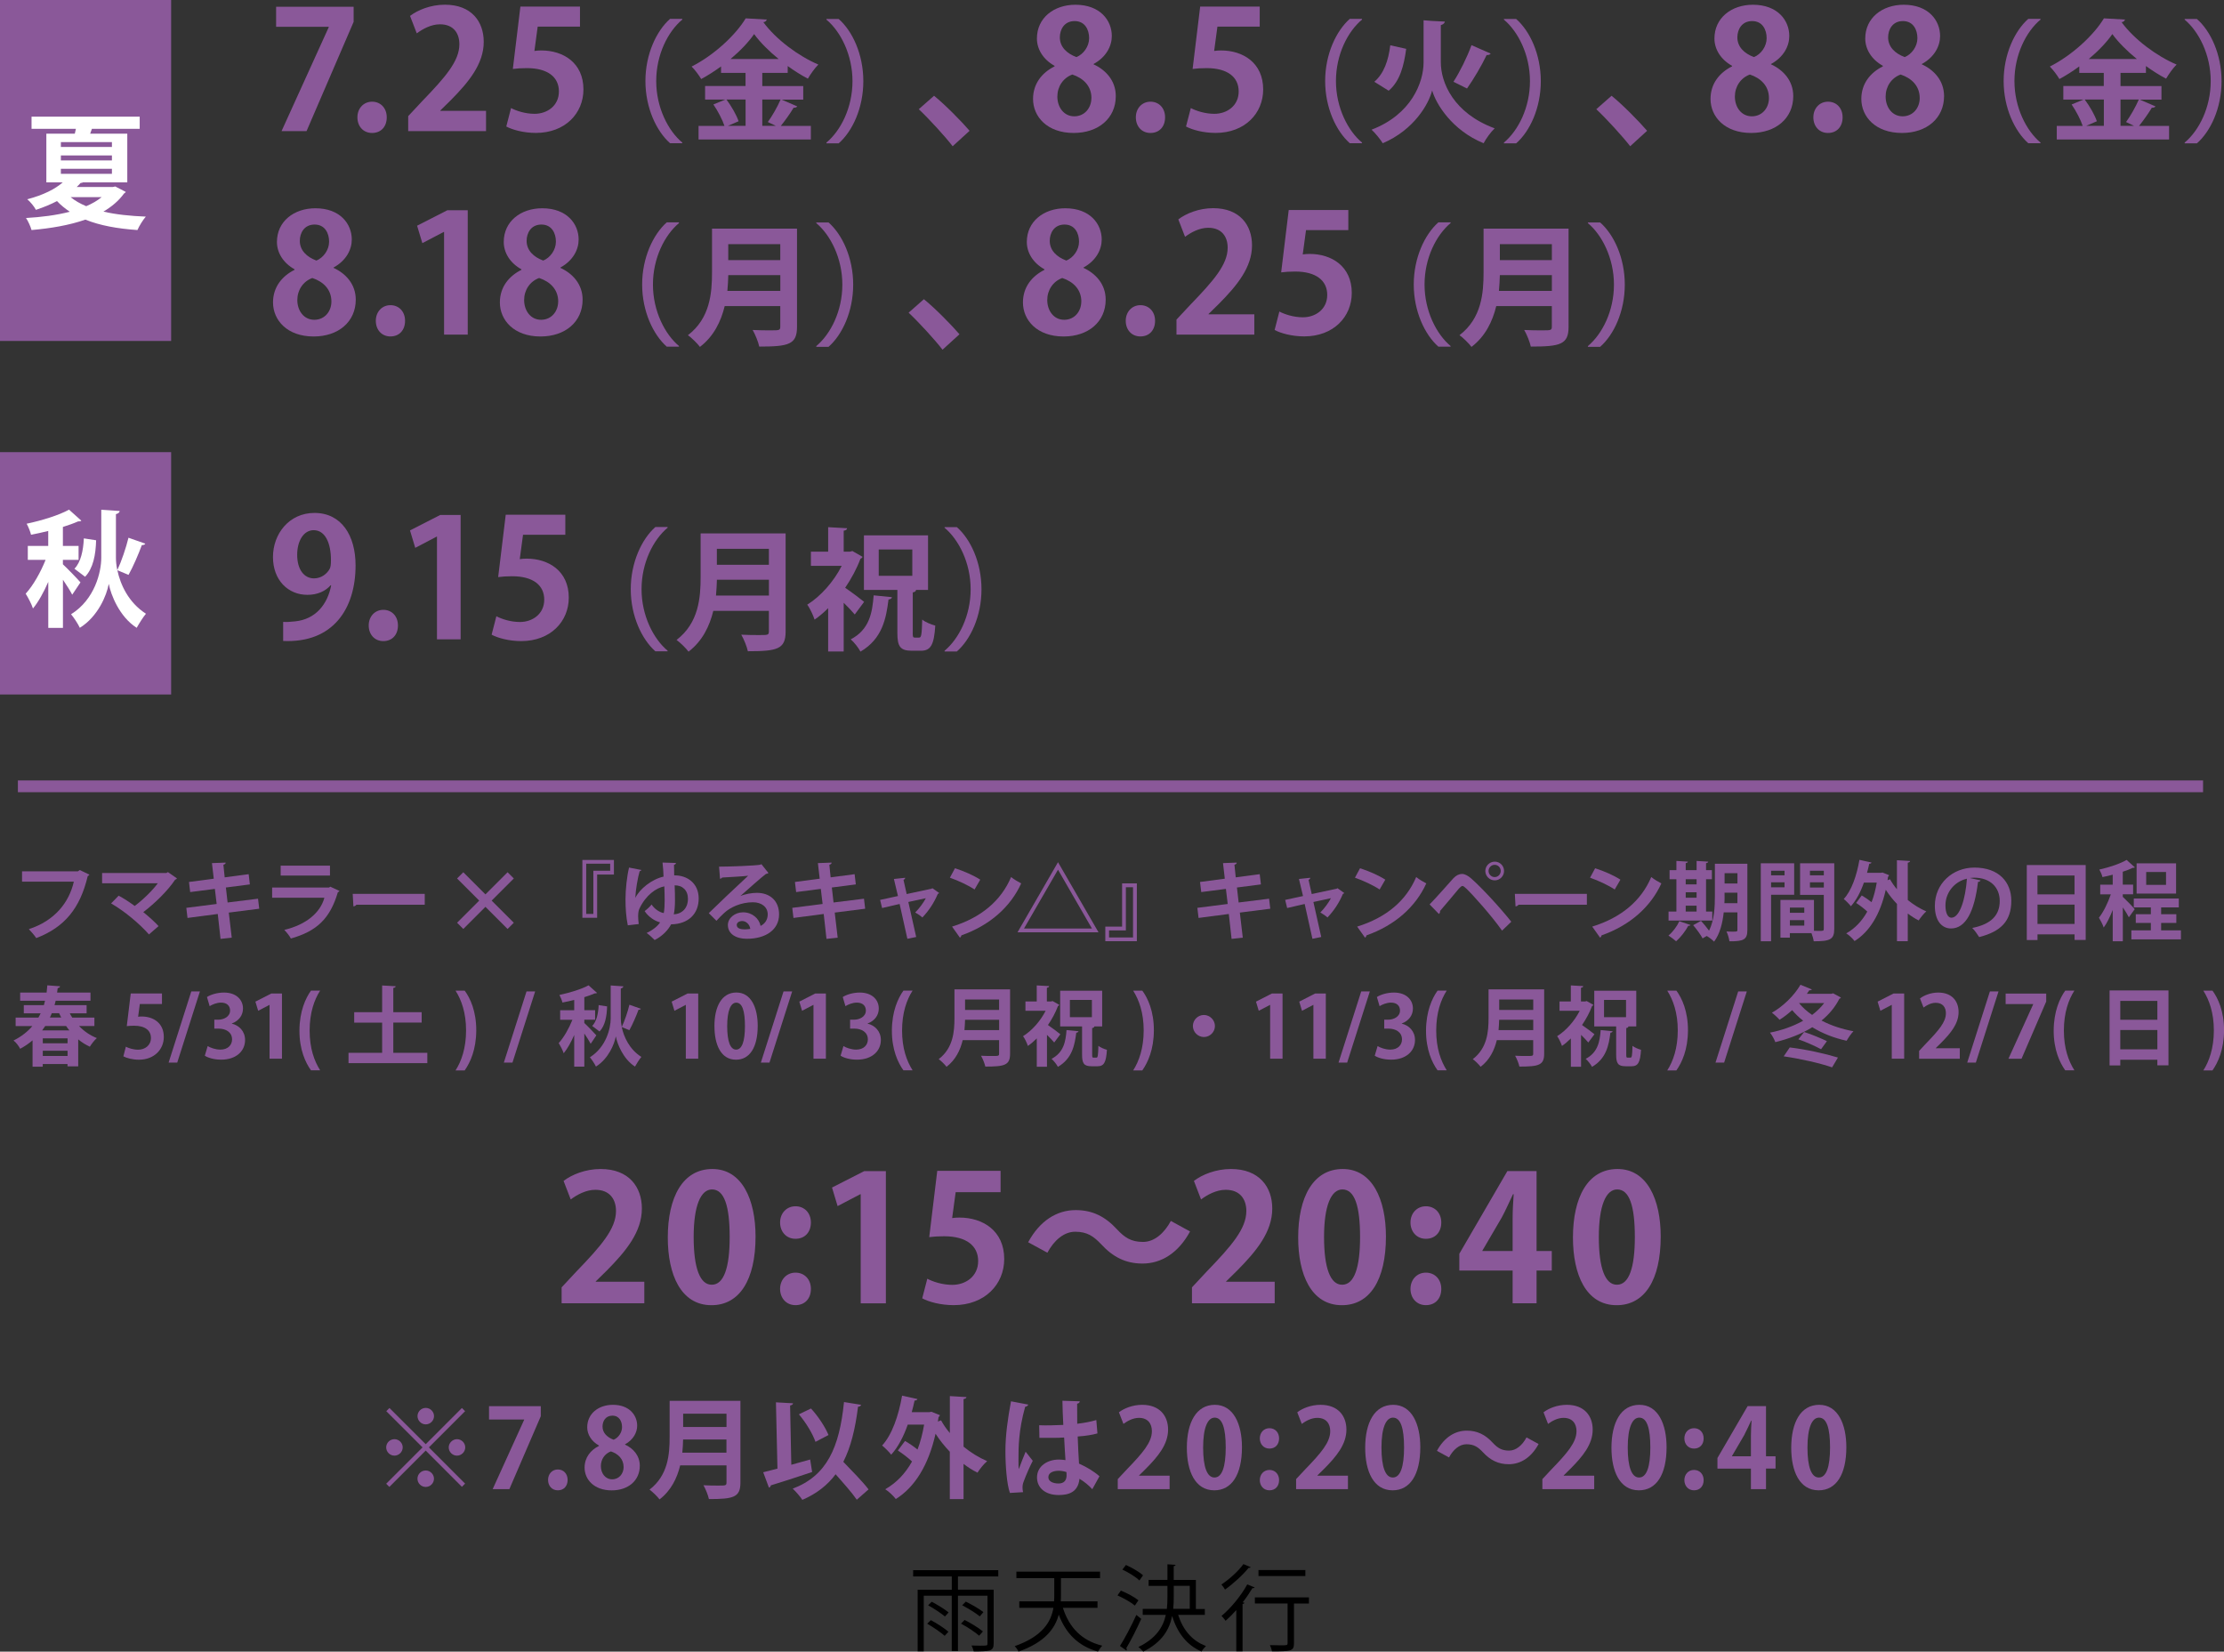 <?xml version="1.0" encoding="UTF-8"?>
<svg id="_レイヤー_2" data-name="レイヤー 2" xmlns="http://www.w3.org/2000/svg" viewBox="0 0 482.24 358.13">
  <rect x="0" y="0" width="482.24" height="358.13" fill="#333333" stroke="none"/>
  <defs>
    <style>
      .cls-1 {
        fill: none;
        stroke: #8a5899;
        stroke-miterlimit: 10;
        stroke-width: 2.55px;
      }

      .cls-2 {
        fill: #8a5899;
      }

      .cls-3 {
        fill: #fff;
      }
    </style>
  </defs>
  <g id="_テキスト" data-name="テキスト">
    <rect class="cls-2" width="37.11" height="73.93"/>
    <rect class="cls-2" y="98.04" width="37.11" height="52.55"/>
    <g>
      <path d="M216.46,341.82h-8.74v2.87h7.74v11.68c0,.85-.2,1.26-.84,1.49-.63.2-1.81.22-3.48.22-.08-.39-.29-.92-.49-1.28.69.02,1.35.04,1.88.04,1.53,0,1.59,0,1.59-.49v-10.35h-6.4v12.02h-1.35v-12.02h-6.07v12.07h-1.32v-13.37h7.4v-2.87h-8.38v-1.37h18.46v1.37ZM204.84,354.7c-.83-.75-2.49-1.87-3.79-2.63l.79-.77c1.3.69,2.98,1.77,3.81,2.51l-.81.9ZM204.9,350.51c-.81-.69-2.38-1.73-3.65-2.43l.77-.77c1.26.65,2.87,1.65,3.67,2.32l-.79.88ZM209.16,351.26c1.37.69,3.1,1.75,3.97,2.49l-.82.92c-.86-.76-2.55-1.88-3.93-2.61l.77-.79ZM209.41,347.28c1.3.63,2.98,1.61,3.83,2.28l-.79.92c-.84-.71-2.49-1.71-3.81-2.4l.77-.79Z"/>
      <path d="M237.97,348.63h-7.5c1.35,4.22,4.04,7.11,8.54,8.21-.31.31-.71.9-.94,1.28-4.3-1.22-6.95-3.93-8.5-8.01-.82,3.06-3.04,6.01-8.72,8.01-.14-.35-.55-.92-.83-1.18,6.03-2.12,7.87-5.24,8.4-8.31h-7.4v-1.41h7.54c.04-.43.04-.86.04-1.26v-3.77h-8.21v-1.41h18.14v1.41h-8.48v3.77c0,.41,0,.83-.04,1.26h7.97v1.41Z"/>
      <path d="M243.04,344.9c1.32.51,2.98,1.41,3.81,2.1l-.77,1.14c-.82-.69-2.45-1.63-3.77-2.2l.73-1.04ZM242.85,356.9c1.02-1.61,2.49-4.38,3.55-6.73l1.06.86c-.98,2.18-2.28,4.75-3.24,6.34.08.1.1.2.1.29s-.02.16-.06.24l-1.41-1ZM244.14,339.34c1.3.57,2.91,1.51,3.71,2.24l-.79,1.12c-.77-.76-2.36-1.75-3.69-2.36l.77-1ZM261.26,350.16h-5.79c1.02,3.24,3.04,5.65,6.03,6.75-.33.31-.75.81-.96,1.2-3.18-1.36-5.26-4.06-6.38-7.72-.59,2.96-2.18,5.69-6.26,7.74-.22-.28-.71-.77-1.06-1,3.85-1.88,5.36-4.32,5.95-6.97h-5.01v-1.3h5.24c.1-.88.12-1.77.12-2.67v-2.32h-4.08v-1.3h4.08v-3.38l1.77.12c-.02.14-.14.24-.41.29v2.98h4.81v6.3h1.94v1.3ZM254.51,343.86v2.34c0,.9-.02,1.77-.12,2.65h3.59v-4.99h-3.47Z"/>
      <path d="M271.19,339.82c-.04.1-.2.18-.45.14-1.18,1.49-3.3,3.42-5.11,4.71-.16-.31-.55-.83-.79-1.1,1.71-1.12,3.73-2.94,4.77-4.42l1.59.67ZM268.07,358.09v-8.97c-.77.86-1.55,1.65-2.32,2.32-.18-.26-.61-.81-.88-1.06,1.94-1.61,4.18-4.28,5.58-6.83l1.59.65c-.06.12-.22.2-.47.16-.61,1.02-1.32,2.06-2.1,3.06l.37.12c-.04.12-.16.22-.41.26v10.27h-1.37ZM283.82,346.37v1.33h-3.24v8.62c0,1.71-.65,1.75-4.77,1.75-.06-.39-.24-.94-.45-1.35.9.02,1.73.04,2.36.04,1.32,0,1.47,0,1.47-.47v-8.6h-7.09v-1.33h11.72ZM283.05,340.44v1.3h-10.17v-1.3h10.17Z"/>
    </g>
    <g>
      <path class="cls-2" d="M139.71,282.59h-17.93v-3.45l3.18-3.41c5.42-5.61,8.61-9.29,8.61-13.15,0-2.5-1.33-4.59-4.47-4.59-2.08,0-4.02,1.1-5.35,2.09l-1.55-4.02c1.78-1.36,4.74-2.58,8.04-2.58,6.14,0,8.94,3.91,8.94,8.57,0,5.08-3.45,9.25-7.62,13.46l-2.39,2.35v.07h10.54v4.66Z"/>
      <path class="cls-2" d="M144.8,268.34c0-8.72,3.22-14.86,9.67-14.86s9.36,6.67,9.36,14.63c0,9.48-3.52,14.9-9.55,14.9-6.67,0-9.48-6.67-9.48-14.67ZM154.35,278.57c2.58,0,3.87-3.64,3.87-10.35s-1.17-10.31-3.83-10.31c-2.43,0-3.98,3.49-3.98,10.31s1.4,10.35,3.9,10.35h.04Z"/>
      <path class="cls-2" d="M169.15,265.08c0-2.01,1.4-3.52,3.34-3.52s3.34,1.44,3.34,3.52-1.29,3.53-3.34,3.53-3.34-1.59-3.34-3.53ZM169.15,279.48c0-2.01,1.4-3.53,3.34-3.53s3.34,1.44,3.34,3.53-1.29,3.52-3.34,3.52-3.34-1.59-3.34-3.52Z"/>
      <path class="cls-2" d="M186.63,282.59v-23.65h-.08l-4.93,2.58-1.21-4.02,6.98-3.56h4.7v28.66h-5.46Z"/>
      <path class="cls-2" d="M216.96,253.89v4.62h-9.74l-.76,5.61c.53-.08.99-.11,1.59-.11,5,0,9.7,2.81,9.7,8.98,0,5.5-4.21,10.01-10.96,10.01-2.84,0-5.42-.72-6.82-1.48l1.1-4.25c1.14.61,3.22,1.33,5.42,1.33,2.92,0,5.61-1.86,5.61-5.16s-2.54-5.38-7.39-5.38c-1.29,0-2.28.07-3.22.19l1.74-14.37h13.72Z"/>
      <path class="cls-2" d="M258.05,267.01c-2.54,4.7-6.26,6.97-10.31,6.97-3.6,0-6.37-1.37-8.95-4.17-1.63-1.71-3-2.73-5.65-2.73-2.43,0-4.59,1.86-6.03,4.55l-4.17-2.27c2.54-4.7,6.25-6.97,10.31-6.97,3.6,0,6.37,1.36,8.95,4.17,1.63,1.74,3.03,2.73,5.65,2.73,2.43,0,4.59-1.86,6.03-4.55l4.17,2.28Z"/>
      <path class="cls-2" d="M276.39,282.59h-17.93v-3.45l3.18-3.41c5.42-5.61,8.61-9.29,8.61-13.15,0-2.5-1.33-4.59-4.47-4.59-2.08,0-4.02,1.1-5.35,2.09l-1.55-4.02c1.78-1.36,4.74-2.58,8.04-2.58,6.14,0,8.95,3.91,8.95,8.57,0,5.08-3.45,9.25-7.62,13.46l-2.39,2.35v.07h10.54v4.66Z"/>
      <path class="cls-2" d="M281.49,268.34c0-8.72,3.22-14.86,9.67-14.86s9.36,6.67,9.36,14.63c0,9.48-3.52,14.9-9.55,14.9-6.67,0-9.48-6.67-9.48-14.67ZM291.04,278.57c2.58,0,3.87-3.64,3.87-10.35s-1.17-10.31-3.83-10.31c-2.43,0-3.98,3.49-3.98,10.31s1.4,10.35,3.9,10.35h.04Z"/>
      <path class="cls-2" d="M305.84,265.08c0-2.01,1.4-3.52,3.34-3.52s3.34,1.44,3.34,3.52-1.29,3.53-3.34,3.53-3.34-1.59-3.34-3.53ZM305.84,279.48c0-2.01,1.4-3.53,3.34-3.53s3.34,1.44,3.34,3.53-1.29,3.52-3.34,3.52-3.34-1.59-3.34-3.52Z"/>
      <path class="cls-2" d="M333.18,282.59h-5.19v-7.09h-11.56v-3.64l10.42-17.93h6.33v17.33h3.3v4.24h-3.3v7.09ZM321.43,271.26h6.56v-7.13c0-1.67.11-3.49.23-5.19h-.15c-.87,1.82-1.55,3.41-2.43,5.04l-4.21,7.2v.08Z"/>
      <path class="cls-2" d="M341.07,268.34c0-8.72,3.22-14.86,9.67-14.86s9.36,6.67,9.36,14.63c0,9.48-3.52,14.9-9.55,14.9-6.67,0-9.48-6.67-9.48-14.67ZM350.62,278.57c2.58,0,3.87-3.64,3.87-10.35s-1.17-10.31-3.83-10.31c-2.43,0-3.98,3.49-3.98,10.31s1.4,10.35,3.9,10.35h.04Z"/>
    </g>
    <path class="cls-3" d="M25.01,40.44l2.26,1.17c-.08.16-.22.25-.38.35-1.14,1.58-2.67,2.86-4.46,3.92,2.67.63,5.77.95,9.19,1.09-.63.71-1.44,2.04-1.82,2.91-4.35-.3-8.13-.98-11.29-2.26-3.48,1.22-7.54,1.9-11.67,2.26-.22-.79-.74-1.93-1.2-2.61,3.29-.19,6.61-.6,9.49-1.36-1.01-.68-1.96-1.44-2.77-2.31-1.3.68-2.83,1.33-4.57,1.9-.38-.74-1.28-1.82-1.88-2.29,3.51-.92,6.07-2.23,7.7-3.67h-3.56v-10.55h6.17l.24-1.06H6.84v-2.64h23.45v2.64h-10.36c-.11.35-.25.71-.38,1.06h8.05v10.55h-9.6c-.14.08-.3.13-.52.13-.27.3-.54.6-.84.87h7.86l.52-.11ZM13.2,30.81v1.06h11.07v-1.06h-11.07ZM13.2,33.7v1.09h11.07v-1.09h-11.07ZM13.2,36.6v1.09h11.07v-1.09h-11.07ZM15.32,42.75c.92.76,2.07,1.41,3.37,1.96,1.28-.54,2.42-1.2,3.35-1.96h-6.72Z"/>
    <g>
      <path class="cls-2" d="M71.72,126.88c-1.14,1.28-2.82,2.1-5.07,2.1-4.18,0-7.46-3.18-7.46-8.2s3.5-9.56,8.99-9.56c5.89,0,8.92,4.92,8.92,11.38,0,9.35-4.85,16.88-15.7,16.38v-4.14c.82.07,1.35,0,2.6-.11,4.46-.46,7.03-3.71,7.81-7.81l-.11-.04ZM64.44,120.31c0,3.18,1.5,5.1,3.64,5.1,1.61,0,2.82-1,3.39-2.03.22-.39.29-.93.29-1.96,0-3.6-1.21-6.46-3.75-6.46-2.14,0-3.57,2.28-3.57,5.35Z"/>
      <path class="cls-2" d="M79.95,135.62c0-1.96,1.35-3.39,3.17-3.39s3.17,1.36,3.17,3.39-1.25,3.39-3.17,3.39-3.17-1.46-3.17-3.39Z"/>
      <path class="cls-2" d="M94.75,138.62v-22.26h-.07l-4.64,2.43-1.14-3.78,6.56-3.35h4.42v26.97h-5.14Z"/>
      <path class="cls-2" d="M122.58,111.61v4.35h-9.17l-.71,5.28c.5-.07.93-.11,1.5-.11,4.71,0,9.13,2.64,9.13,8.46,0,5.17-3.96,9.42-10.31,9.42-2.68,0-5.1-.68-6.42-1.39l1.03-4c1.07.57,3.03,1.25,5.1,1.25,2.75,0,5.28-1.75,5.28-4.85s-2.39-5.07-6.96-5.07c-1.21,0-2.14.07-3.03.18l1.64-13.52h12.92Z"/>
      <path class="cls-2" d="M144.76,114.43c-3.11,2.6-5.65,7.59-5.65,13.33s2.6,10.79,5.65,13.33v.14h-2.65c-2.94-2.6-5.34-7.65-5.34-13.48s2.4-10.88,5.34-13.48h2.65v.14Z"/>
      <path class="cls-2" d="M170.35,115.66v21.27c0,3.83-1.8,4.28-8.19,4.28-.2-1-.89-2.68-1.43-3.59,1.34.08,2.85.08,3.91.08,1.89,0,2.08,0,2.08-.83v-4.42h-12.05c-.8,3.31-2.37,6.56-5.37,8.85-.51-.71-1.86-2.02-2.6-2.54,4.82-3.68,5.22-9.19,5.22-13.62v-9.48h18.41ZM155.45,125.71c-.03,1.09-.09,2.23-.2,3.43h11.48v-3.43h-11.28ZM166.72,119h-11.28v3.46h11.28v-3.46Z"/>
      <path class="cls-2" d="M187.03,120.74c-.06.2-.26.34-.46.43-.8,2.14-1.97,4.31-3.31,6.28,1.31.88,3.51,2.54,4.11,3.05l-2.03,2.74c-.57-.69-1.48-1.63-2.4-2.54v10.56h-3.37v-9.39c-.94.94-1.94,1.8-2.94,2.48-.29-.91-1.08-2.6-1.6-3.23,2.94-1.83,5.74-5,7.48-8.42h-6.68v-3.08h3.74v-5.31l4.11.23c-.03.29-.23.45-.74.54v4.54h1.37l.51-.14,2.2,1.25ZM193.4,129.51c-.06.26-.31.43-.74.48-.51,4.11-1.34,8.54-6.08,11.3-.43-.83-1.37-2.02-2.11-2.66,4.05-2.11,4.68-5.77,4.97-9.54l3.97.4ZM197.91,137.19c0,.94.06,1.06.46,1.06h.94c.46,0,.57-.6.66-3.91.66.57,1.97,1.08,2.83,1.31-.26,4.2-1,5.45-3.11,5.45h-1.97c-2.57,0-3.14-.97-3.14-3.88v-9.31h-7.25v-11.82h13.9v11.82h-2.6c-.03.29-.23.46-.71.54v8.74ZM190.54,119.14v5.71h7.28v-5.71h-7.28Z"/>
      <path class="cls-2" d="M204.82,141.1c3.11-2.6,5.65-7.59,5.65-13.33s-2.6-10.79-5.65-13.33v-.14h2.66c2.97,2.6,5.34,7.65,5.34,13.48s-2.37,10.88-5.34,13.48h-2.66v-.14Z"/>
    </g>
    <g>
      <path class="cls-2" d="M59.87,1.46h16.81v3.28l-10.21,23.69h-5.42l10.24-22.55v-.07h-11.42V1.46Z"/>
      <path class="cls-2" d="M77.5,25.44c0-1.96,1.36-3.39,3.18-3.39s3.18,1.35,3.18,3.39-1.25,3.39-3.18,3.39-3.18-1.46-3.18-3.39Z"/>
      <path class="cls-2" d="M105.39,28.43h-16.88v-3.25l3-3.21c5.1-5.28,8.1-8.74,8.1-12.38,0-2.35-1.25-4.32-4.21-4.32-1.96,0-3.78,1.04-5.03,1.96l-1.46-3.78c1.68-1.28,4.46-2.43,7.56-2.43,5.78,0,8.42,3.67,8.42,8.06,0,4.78-3.25,8.71-7.17,12.67l-2.25,2.21v.07h9.92v4.39Z"/>
      <path class="cls-2" d="M125.76,1.42v4.35h-9.17l-.71,5.28c.5-.07.93-.11,1.5-.11,4.71,0,9.13,2.64,9.13,8.46,0,5.17-3.96,9.42-10.31,9.42-2.68,0-5.1-.68-6.42-1.39l1.03-4c1.07.57,3.03,1.25,5.1,1.25,2.75,0,5.28-1.75,5.28-4.85s-2.39-5.06-6.96-5.06c-1.21,0-2.14.07-3.03.18l1.64-13.52h12.92Z"/>
      <path class="cls-2" d="M147.94,4.25c-3.11,2.6-5.65,7.59-5.65,13.33s2.6,10.79,5.65,13.33v.14h-2.65c-2.94-2.6-5.34-7.65-5.34-13.48s2.4-10.88,5.34-13.48h2.65v.14Z"/>
      <path class="cls-2" d="M169.43,21.58l3.45,1.49c-.14.2-.43.31-.8.29-.69,1.17-1.83,2.77-2.77,3.94h6.51v2.94h-24.35v-2.94h5.62c-.43-1.31-1.43-3.23-2.4-4.65l2.57-1.06h-4.37v-2.94h8.77v-2.85h-5.31v-1.4c-1.37,1-2.83,1.94-4.31,2.74-.46-.8-1.4-2.06-2.08-2.71,4.91-2.48,9.59-6.88,11.73-10.45l4.57.26c-.08.29-.34.54-.74.57,2.74,3.74,7.62,7.36,11.93,9.19-.86.86-1.66,2.03-2.28,3.06-1.46-.77-2.94-1.71-4.37-2.74v1.49h-5.51v2.85h8.88v2.94h-4.74ZM161.66,21.58h-4.14c1.09,1.46,2.2,3.4,2.63,4.71l-2.31,1h3.83v-5.71ZM168.83,12.79c-2.14-1.74-4.03-3.63-5.31-5.4-1.2,1.74-3,3.63-5.11,5.4h10.42ZM166.49,26.46c.94-1.28,2.11-3.34,2.77-4.88h-3.97v5.71h2.94l-1.74-.83Z"/>
      <path class="cls-2" d="M179.2,30.92c3.11-2.6,5.65-7.59,5.65-13.33s-2.6-10.79-5.65-13.33v-.14h2.66c2.97,2.6,5.34,7.65,5.34,13.48s-2.37,10.88-5.34,13.48h-2.66v-.14Z"/>
      <path class="cls-2" d="M202.53,20.76c2.5,2.03,5.99,5.6,7.71,7.6l-3.67,3.35c-1.61-2.1-5.21-6.03-7.35-8.03l3.32-2.92Z"/>
      <path class="cls-2" d="M228.66,14.27c-2.5-1.39-3.82-3.64-3.82-5.92,0-4.46,3.67-7.32,8.35-7.32,5.35,0,7.89,3.39,7.89,6.78,0,2.18-1.21,4.57-3.96,6.07v.07c2.64,1.21,4.82,3.53,4.82,6.89,0,4.82-3.78,7.99-9.13,7.99-5.75,0-8.81-3.53-8.81-7.38,0-3.32,1.96-5.71,4.67-7.06v-.11ZM236.66,21.26c0-2.64-1.78-4.32-4.14-5.1-2.03.75-3.25,2.64-3.25,4.78,0,2.28,1.39,4.28,3.67,4.28s3.71-1.86,3.71-3.96ZM229.81,8.1c0,2.07,1.5,3.5,3.6,4.28,1.5-.61,2.75-2.28,2.75-4.1s-.89-3.71-3.14-3.71-3.21,1.82-3.21,3.53Z"/>
      <path class="cls-2" d="M246.29,25.44c0-1.96,1.35-3.39,3.17-3.39s3.17,1.35,3.17,3.39-1.25,3.39-3.17,3.39-3.17-1.46-3.17-3.39Z"/>
      <path class="cls-2" d="M273.15,1.42v4.35h-9.17l-.71,5.28c.5-.07.93-.11,1.5-.11,4.71,0,9.13,2.64,9.13,8.46,0,5.17-3.96,9.42-10.31,9.42-2.68,0-5.1-.68-6.42-1.39l1.04-4c1.07.57,3.03,1.25,5.1,1.25,2.75,0,5.28-1.75,5.28-4.85s-2.39-5.06-6.96-5.06c-1.21,0-2.14.07-3.03.18l1.64-13.52h12.92Z"/>
      <path class="cls-2" d="M295.33,4.25c-3.11,2.6-5.65,7.59-5.65,13.33s2.6,10.79,5.65,13.33v.14h-2.65c-2.94-2.6-5.34-7.65-5.34-13.48s2.4-10.88,5.34-13.48h2.65v.14Z"/>
      <path class="cls-2" d="M310.53,4.54l2.77.14c-.06.37-.4.63-.88.77v8.05c0,4.37,2.71,11.02,11.68,14.33-.8.74-1.89,2.23-2.4,3.23-6.91-2.83-10.36-8.59-11.16-11.45-.74,2.94-3.91,8.54-10.71,11.45-.46-.77-1.66-2.26-2.43-2.94,8.68-3.31,11.28-10.31,11.28-14.59V4.4l1.86.14ZM298,17.73c2.08-1.77,3.06-4.62,3.46-7.91l3.45.77c-.48,3.6-1.34,7.02-3.8,9.08l-3.11-1.94ZM323.24,11.62c-.17.23-.49.34-.89.32-1.06,2.26-2.88,5.31-4.25,7.25-.03-.03-2.94-1.46-2.94-1.46,1.37-2.11,3-5.4,3.91-7.94l4.17,1.83Z"/>
      <path class="cls-2" d="M326.1,30.92c3.11-2.6,5.65-7.59,5.65-13.33s-2.6-10.79-5.65-13.33v-.14h2.66c2.97,2.6,5.34,7.65,5.34,13.48s-2.37,10.88-5.34,13.48h-2.66v-.14Z"/>
      <path class="cls-2" d="M349.44,20.76c2.5,2.03,5.99,5.6,7.71,7.6l-3.67,3.35c-1.61-2.1-5.21-6.03-7.35-8.03l3.32-2.92Z"/>
      <path class="cls-2" d="M375.57,14.27c-2.5-1.39-3.82-3.64-3.82-5.92,0-4.46,3.68-7.32,8.35-7.32,5.35,0,7.88,3.39,7.88,6.78,0,2.18-1.21,4.57-3.96,6.07v.07c2.64,1.21,4.82,3.53,4.82,6.89,0,4.82-3.78,7.99-9.13,7.99-5.74,0-8.81-3.53-8.81-7.38,0-3.32,1.96-5.71,4.67-7.06v-.11ZM383.57,21.26c0-2.64-1.78-4.32-4.14-5.1-2.03.75-3.25,2.64-3.25,4.78,0,2.28,1.39,4.28,3.68,4.28s3.71-1.86,3.71-3.96ZM376.72,8.1c0,2.07,1.5,3.5,3.6,4.28,1.5-.61,2.75-2.28,2.75-4.1s-.89-3.71-3.14-3.71-3.21,1.82-3.21,3.53Z"/>
      <path class="cls-2" d="M393.2,25.44c0-1.96,1.35-3.39,3.17-3.39s3.17,1.35,3.17,3.39-1.25,3.39-3.17,3.39-3.17-1.46-3.17-3.39Z"/>
      <path class="cls-2" d="M408.27,14.27c-2.5-1.39-3.82-3.64-3.82-5.92,0-4.46,3.68-7.32,8.35-7.32,5.35,0,7.88,3.39,7.88,6.78,0,2.18-1.21,4.57-3.96,6.07v.07c2.64,1.21,4.82,3.53,4.82,6.89,0,4.82-3.78,7.99-9.13,7.99-5.74,0-8.81-3.53-8.81-7.38,0-3.32,1.96-5.71,4.67-7.06v-.11ZM416.26,21.26c0-2.64-1.78-4.32-4.14-5.1-2.03.75-3.25,2.64-3.25,4.78,0,2.28,1.39,4.28,3.68,4.28s3.71-1.86,3.71-3.96ZM409.41,8.1c0,2.07,1.5,3.5,3.6,4.28,1.5-.61,2.75-2.28,2.75-4.1s-.89-3.71-3.14-3.71-3.21,1.82-3.21,3.53Z"/>
      <path class="cls-2" d="M442.45,4.25c-3.11,2.6-5.65,7.59-5.65,13.33s2.6,10.79,5.65,13.33v.14h-2.65c-2.94-2.6-5.34-7.65-5.34-13.48s2.4-10.88,5.34-13.48h2.65v.14Z"/>
      <path class="cls-2" d="M463.94,21.58l3.45,1.49c-.14.2-.43.31-.8.29-.69,1.17-1.83,2.77-2.77,3.94h6.51v2.94h-24.35v-2.94h5.62c-.43-1.31-1.43-3.23-2.4-4.65l2.57-1.06h-4.37v-2.94h8.77v-2.85h-5.31v-1.4c-1.37,1-2.83,1.94-4.31,2.74-.46-.8-1.4-2.06-2.08-2.71,4.91-2.48,9.59-6.88,11.73-10.45l4.57.26c-.08.29-.34.54-.74.57,2.74,3.74,7.62,7.36,11.93,9.19-.86.86-1.66,2.03-2.28,3.06-1.46-.77-2.94-1.71-4.37-2.74v1.49h-5.51v2.85h8.88v2.94h-4.74ZM456.18,21.58h-4.14c1.09,1.46,2.2,3.4,2.63,4.71l-2.31,1h3.83v-5.71ZM463.34,12.79c-2.14-1.74-4.03-3.63-5.31-5.4-1.2,1.74-3,3.63-5.11,5.4h10.42ZM461,26.46c.94-1.28,2.11-3.34,2.77-4.88h-3.97v5.71h2.94l-1.74-.83Z"/>
      <path class="cls-2" d="M473.71,30.92c3.11-2.6,5.65-7.59,5.65-13.33s-2.6-10.79-5.65-13.33v-.14h2.66c2.97,2.6,5.34,7.65,5.34,13.48s-2.37,10.88-5.34,13.48h-2.66v-.14Z"/>
      <path class="cls-2" d="M63.87,58.39c-2.5-1.39-3.82-3.64-3.82-5.92,0-4.46,3.68-7.31,8.35-7.31,5.35,0,7.88,3.39,7.88,6.78,0,2.18-1.21,4.57-3.96,6.07v.07c2.64,1.21,4.82,3.53,4.82,6.89,0,4.82-3.78,7.99-9.13,7.99-5.74,0-8.81-3.53-8.81-7.39,0-3.32,1.96-5.71,4.67-7.06v-.11ZM71.86,65.38c0-2.64-1.78-4.32-4.14-5.1-2.03.75-3.25,2.64-3.25,4.78,0,2.28,1.39,4.28,3.68,4.28s3.71-1.86,3.71-3.96ZM65.01,52.22c0,2.07,1.5,3.5,3.6,4.28,1.5-.61,2.75-2.28,2.75-4.1s-.89-3.71-3.14-3.71-3.21,1.82-3.21,3.53Z"/>
      <path class="cls-2" d="M81.49,69.56c0-1.96,1.35-3.39,3.17-3.39s3.17,1.36,3.17,3.39-1.25,3.39-3.17,3.39-3.17-1.46-3.17-3.39Z"/>
      <path class="cls-2" d="M96.29,72.55v-22.26h-.07l-4.64,2.43-1.14-3.78,6.56-3.35h4.42v26.97h-5.14Z"/>
      <path class="cls-2" d="M113.05,58.39c-2.5-1.39-3.82-3.64-3.82-5.92,0-4.46,3.67-7.31,8.35-7.31,5.35,0,7.89,3.39,7.89,6.78,0,2.18-1.21,4.57-3.96,6.07v.07c2.64,1.21,4.82,3.53,4.82,6.89,0,4.82-3.78,7.99-9.13,7.99-5.75,0-8.81-3.53-8.81-7.39,0-3.32,1.96-5.71,4.67-7.06v-.11ZM121.04,65.38c0-2.64-1.78-4.32-4.14-5.1-2.03.75-3.25,2.64-3.25,4.78,0,2.28,1.39,4.28,3.67,4.28s3.71-1.86,3.71-3.96ZM114.19,52.22c0,2.07,1.5,3.5,3.6,4.28,1.5-.61,2.75-2.28,2.75-4.1s-.89-3.71-3.14-3.71-3.21,1.82-3.21,3.53Z"/>
      <path class="cls-2" d="M147.23,48.37c-3.11,2.6-5.65,7.59-5.65,13.33s2.6,10.79,5.65,13.33v.14h-2.65c-2.94-2.6-5.34-7.65-5.34-13.48s2.4-10.88,5.34-13.48h2.65v.14Z"/>
      <path class="cls-2" d="M172.82,49.6v21.27c0,3.83-1.8,4.28-8.19,4.28-.2-1-.89-2.68-1.43-3.6,1.34.08,2.85.08,3.91.08,1.89,0,2.08,0,2.08-.83v-4.43h-12.05c-.8,3.31-2.37,6.57-5.37,8.85-.51-.71-1.86-2.03-2.6-2.54,4.82-3.68,5.22-9.19,5.22-13.62v-9.48h18.41ZM157.92,59.65c-.03,1.09-.09,2.23-.2,3.43h11.48v-3.43h-11.28ZM169.19,52.94h-11.28v3.46h11.28v-3.46Z"/>
      <path class="cls-2" d="M177,75.04c3.11-2.6,5.65-7.59,5.65-13.33s-2.6-10.79-5.65-13.33v-.14h2.66c2.97,2.6,5.34,7.65,5.34,13.48s-2.37,10.88-5.34,13.48h-2.66v-.14Z"/>
      <path class="cls-2" d="M200.34,64.88c2.5,2.03,5.99,5.6,7.71,7.6l-3.68,3.35c-1.6-2.11-5.21-6.03-7.35-8.03l3.32-2.93Z"/>
      <path class="cls-2" d="M226.47,58.39c-2.5-1.39-3.82-3.64-3.82-5.92,0-4.46,3.67-7.31,8.35-7.31,5.35,0,7.89,3.39,7.89,6.78,0,2.18-1.21,4.57-3.96,6.07v.07c2.64,1.21,4.82,3.53,4.82,6.89,0,4.82-3.78,7.99-9.13,7.99-5.75,0-8.81-3.53-8.81-7.39,0-3.32,1.96-5.71,4.67-7.06v-.11ZM234.47,65.38c0-2.64-1.78-4.32-4.14-5.1-2.03.75-3.25,2.64-3.25,4.78,0,2.28,1.39,4.28,3.67,4.28s3.71-1.86,3.71-3.96ZM227.62,52.22c0,2.07,1.5,3.5,3.6,4.28,1.5-.61,2.75-2.28,2.75-4.1s-.89-3.71-3.14-3.71-3.21,1.82-3.21,3.53Z"/>
      <path class="cls-2" d="M244.1,69.56c0-1.96,1.36-3.39,3.18-3.39s3.18,1.36,3.18,3.39-1.25,3.39-3.18,3.39-3.18-1.46-3.18-3.39Z"/>
      <path class="cls-2" d="M271.98,72.55h-16.88v-3.25l3-3.21c5.1-5.28,8.1-8.74,8.1-12.38,0-2.35-1.25-4.32-4.21-4.32-1.96,0-3.78,1.03-5.03,1.96l-1.46-3.78c1.68-1.28,4.46-2.43,7.56-2.43,5.78,0,8.42,3.68,8.42,8.06,0,4.78-3.25,8.71-7.17,12.67l-2.25,2.21v.07h9.92v4.39Z"/>
      <path class="cls-2" d="M292.36,45.54v4.35h-9.17l-.71,5.28c.5-.07.93-.11,1.5-.11,4.71,0,9.13,2.64,9.13,8.46,0,5.17-3.96,9.42-10.31,9.42-2.68,0-5.1-.68-6.42-1.39l1.03-4c1.07.57,3.03,1.25,5.1,1.25,2.75,0,5.28-1.75,5.28-4.85s-2.39-5.07-6.96-5.07c-1.21,0-2.14.07-3.03.18l1.64-13.52h12.92Z"/>
      <path class="cls-2" d="M314.54,48.37c-3.11,2.6-5.65,7.59-5.65,13.33s2.6,10.79,5.65,13.33v.14h-2.65c-2.94-2.6-5.34-7.65-5.34-13.48s2.4-10.88,5.34-13.48h2.65v.14Z"/>
      <path class="cls-2" d="M340.12,49.6v21.27c0,3.83-1.8,4.28-8.19,4.28-.2-1-.89-2.68-1.43-3.6,1.34.08,2.85.08,3.91.08,1.89,0,2.08,0,2.08-.83v-4.43h-12.05c-.8,3.31-2.37,6.57-5.37,8.85-.51-.71-1.86-2.03-2.6-2.54,4.82-3.68,5.22-9.19,5.22-13.62v-9.48h18.41ZM325.22,59.65c-.03,1.09-.09,2.23-.2,3.43h11.48v-3.43h-11.28ZM336.5,52.94h-11.28v3.46h11.28v-3.46Z"/>
      <path class="cls-2" d="M344.31,75.04c3.11-2.6,5.65-7.59,5.65-13.33s-2.6-10.79-5.65-13.33v-.14h2.66c2.97,2.6,5.34,7.65,5.34,13.48s-2.37,10.88-5.34,13.48h-2.66v-.14Z"/>
    </g>
    <line class="cls-1" x1="3.88" y1="170.5" x2="477.7" y2="170.5"/>
    <path class="cls-3" d="M13.64,122.36c.87.79,3.29,3.29,3.81,3.92l-1.79,2.67c-.41-.81-1.22-2.09-2.01-3.24v10.44h-3.18v-9.98c-.98,2.23-2.12,4.32-3.32,5.77-.3-.95-1.06-2.37-1.58-3.21,1.63-1.77,3.26-4.68,4.32-7.34h-3.86v-3.02h4.43v-3.24c-1.25.3-2.5.6-3.73.82-.14-.65-.6-1.77-.95-2.39,3.35-.71,7.02-1.85,9.19-3.05l2.67,2.39c-.16.16-.41.16-.71.16-.92.41-2.07.82-3.29,1.2v4.11h3.4v3.02h-3.4v.98ZM31.51,117.87c-.08.22-.38.33-.76.33-.71,1.96-1.9,4.71-2.88,6.45l-2.42-1.01c.65,3.1,2.39,6.99,6.2,9.44-.65.76-1.52,2.18-2.01,3.05-3.78-2.42-5.6-7.21-6.04-9.47h-.03c-.43,2.39-2.31,7.02-6.26,9.47-.35-.79-1.3-2.23-1.9-2.94,5.17-3.21,6.55-9.19,6.55-12.24v-10.42l4,.27c-.05.33-.33.57-.82.68v9.47c0,.73.08,1.66.3,2.67.9-1.9,1.9-4.87,2.42-7.02l3.64,1.28ZM20.84,117.14c-.08,3.18-.65,6.12-2.39,7.92l-2.31-1.74c1.36-1.36,1.93-3.94,2.04-6.58l2.67.41Z"/>
    <g>
      <path class="cls-2" d="M84.45,305.3l7.86,7.85,7.85-7.85.69.69-7.85,7.85,7.85,7.86-.69.69-7.85-7.86-7.88,7.88-.69-.69,7.88-7.88-7.86-7.85.69-.69ZM85.53,315.63c-.98,0-1.79-.81-1.79-1.79s.81-1.78,1.79-1.78,1.79.81,1.79,1.78c0,1.02-.86,1.79-1.79,1.79ZM90.53,307.06c0-.98.81-1.78,1.79-1.78s1.79.81,1.79,1.78-.81,1.79-1.79,1.79c-1.02,0-1.79-.86-1.79-1.79ZM94.1,320.63c0,.98-.81,1.79-1.79,1.79s-1.79-.81-1.79-1.79.81-1.78,1.79-1.78c1.02,0,1.79.86,1.79,1.78ZM99.09,312.06c.98,0,1.79.81,1.79,1.78s-.81,1.79-1.79,1.79-1.79-.81-1.79-1.79.86-1.78,1.79-1.78Z"/>
      <path class="cls-2" d="M106.05,304.9h11.21v2.19l-6.81,15.8h-3.62l6.83-15.04v-.05h-7.62v-2.9Z"/>
      <path class="cls-2" d="M118.84,320.89c0-1.31.9-2.26,2.12-2.26s2.12.91,2.12,2.26-.83,2.26-2.12,2.26-2.12-.98-2.12-2.26Z"/>
      <path class="cls-2" d="M129.88,313.44c-1.67-.93-2.55-2.43-2.55-3.95,0-2.97,2.45-4.88,5.57-4.88,3.57,0,5.26,2.26,5.26,4.52,0,1.45-.81,3.05-2.64,4.05v.05c1.76.81,3.21,2.36,3.21,4.6,0,3.21-2.52,5.33-6.09,5.33-3.83,0-5.88-2.36-5.88-4.93,0-2.21,1.31-3.81,3.12-4.71v-.07ZM135.22,318.11c0-1.76-1.19-2.88-2.76-3.4-1.36.5-2.17,1.76-2.17,3.19,0,1.52.93,2.86,2.45,2.86s2.48-1.24,2.48-2.64ZM130.65,309.32c0,1.38,1,2.33,2.4,2.86,1-.4,1.83-1.52,1.83-2.74s-.59-2.48-2.09-2.48-2.14,1.21-2.14,2.36Z"/>
      <path class="cls-2" d="M160.55,303.75v17.73c0,3.19-1.5,3.57-6.83,3.57-.17-.83-.74-2.24-1.19-3,1.12.07,2.38.07,3.26.07,1.57,0,1.74,0,1.74-.69v-3.69h-10.04c-.67,2.76-1.98,5.47-4.48,7.38-.43-.59-1.55-1.69-2.17-2.12,4.02-3.07,4.36-7.67,4.36-11.35v-7.9h15.35ZM148.12,312.13c-.02.9-.07,1.86-.17,2.86h9.57v-2.86h-9.4ZM157.53,306.54h-9.4v2.88h9.4v-2.88Z"/>
      <path class="cls-2" d="M171.58,317.61c1.36-.36,2.74-.76,4.09-1.14l.43,2.71c-3.24,1.1-6.71,2.21-8.97,2.9,0,.24-.19.43-.4.48l-1.24-3.33c.88-.21,1.93-.48,3.09-.78l-.33-14.38c1.43.07,2.57.14,3.71.21-.02.24-.21.38-.64.48l.26,12.85ZM186.72,304.59c-.05.24-.26.4-.67.43-.59,4.76-1.55,8.74-3.19,11.95,1.91,2,4.28,4.38,5.47,5.98l-2.55,2.24c-.98-1.45-2.86-3.57-4.59-5.52-1.76,2.36-4.09,4.19-7.21,5.55-.4-.64-1.43-1.83-2.09-2.43,7.43-2.81,10.12-8.93,11.12-18.78l3.71.6ZM175.84,305.4c1.59,1.71,3.12,4.07,3.81,5.76l-2.83,1.48c-.55-1.67-2.07-4.19-3.59-5.97l2.62-1.26Z"/>
      <path class="cls-2" d="M209.57,302.92c-.02.21-.21.38-.64.45v10.31c1.57,1.29,3.33,2.38,5.12,3.14-.69.57-1.62,1.74-2.1,2.5-1.05-.52-2.05-1.16-3.02-1.9v7.64h-2.98v-10.28c-1.14-1.19-2.19-2.5-3.09-3.9-1.52,6.78-4.48,11.59-8.62,14.16-.45-.62-1.57-1.69-2.29-2.12,2.38-1.36,4.33-3.36,5.81-6.02-.88-.83-2.05-1.71-3.07-2.38l1.55-2.07c.88.5,1.88,1.19,2.71,1.86.62-1.62,1.09-3.4,1.43-5.4h-3.55c-.9,2.57-2.09,4.86-3.59,6.52-.4-.55-1.38-1.52-1.97-2,2.14-2.29,3.59-6.5,4.33-10.81l3.33.74c-.07.21-.29.33-.62.33-.19.86-.38,1.69-.62,2.52h3.79l.5-.09,1.83.74c-.07.14-.19.33-.31.45l-.14.93.69-.26c.52.95,1.17,1.88,1.91,2.76v-8.02l3.62.22Z"/>
      <path class="cls-2" d="M218.99,323.72c-.67-1.83-.98-5.83-.98-9.09,0-3.47.52-7.07,1.21-10.78l3.74.71c-.05.24-.36.43-.67.48-1.45,5.17-1.45,8.83-1.45,11.57,0,.81,0,1.55.07,1.95.33-.93,1.1-2.88,1.48-3.78l1.55,1.97c-.62,1.19-1.5,3.19-1.98,4.52-.17.43-.24.81-.24,1.26,0,.31.02.64.12,1.02l-2.86.17ZM225.32,309.04c1.74.07,3.5,0,5.24-.07-.09-1.86-.17-3.47-.19-5.24l3.78.12c-.05.24-.21.45-.59.52l.02,4.35c1.62-.19,3-.47,4.14-.81l.24,2.9c-1.05.31-2.55.55-4.28.67.07,2.14.19,4.33.29,5.88,1.64.72,3.24,1.69,4.43,2.74l-1.55,2.81c-.76-.83-1.74-1.64-2.78-2.26-.31,3.02-2.5,3.52-4.52,3.52-2.93,0-4.69-1.59-4.69-3.81,0-2.5,2.31-3.88,4.74-3.88.45,0,.93.05,1.43.12-.1-1.26-.19-3.16-.29-4.9-.69.05-1.52.07-2.05.07h-3.31l-.05-2.74ZM231.25,319.2c-.48-.17-1.12-.29-1.64-.29-1.17,0-2.29.38-2.29,1.4,0,.9,1,1.36,2.21,1.36s1.76-.71,1.74-1.81c0-.17,0-.45-.02-.67Z"/>
      <path class="cls-2" d="M253.63,322.89h-11.26v-2.17l2-2.14c3.4-3.52,5.4-5.83,5.4-8.26,0-1.57-.83-2.88-2.81-2.88-1.31,0-2.52.69-3.36,1.31l-.98-2.52c1.12-.86,2.98-1.62,5.04-1.62,3.86,0,5.62,2.45,5.62,5.38,0,3.19-2.17,5.81-4.79,8.45l-1.5,1.48v.05h6.62v2.93Z"/>
      <path class="cls-2" d="M257.35,313.94c0-5.47,2.02-9.33,6.07-9.33s5.88,4.19,5.88,9.19c0,5.95-2.21,9.35-6,9.35-4.19,0-5.95-4.19-5.95-9.21ZM263.35,320.37c1.62,0,2.43-2.29,2.43-6.5s-.74-6.48-2.4-6.48c-1.52,0-2.5,2.19-2.5,6.48s.88,6.5,2.45,6.5h.02Z"/>
      <path class="cls-2" d="M273.17,311.89c0-1.26.88-2.21,2.09-2.21s2.09.9,2.09,2.21-.81,2.21-2.09,2.21-2.09-1-2.09-2.21ZM273.17,320.94c0-1.26.88-2.21,2.09-2.21s2.09.9,2.09,2.21-.81,2.21-2.09,2.21-2.09-1-2.09-2.21Z"/>
      <path class="cls-2" d="M292.3,322.89h-11.26v-2.17l2-2.14c3.4-3.52,5.4-5.83,5.4-8.26,0-1.57-.83-2.88-2.81-2.88-1.31,0-2.52.69-3.36,1.31l-.98-2.52c1.12-.86,2.98-1.62,5.04-1.62,3.86,0,5.62,2.45,5.62,5.38,0,3.19-2.17,5.81-4.79,8.45l-1.5,1.48v.05h6.62v2.93Z"/>
      <path class="cls-2" d="M296.02,313.94c0-5.47,2.02-9.33,6.07-9.33s5.88,4.19,5.88,9.19c0,5.95-2.21,9.35-6,9.35-4.19,0-5.95-4.19-5.95-9.21ZM302.02,320.37c1.62,0,2.43-2.29,2.43-6.5s-.74-6.48-2.4-6.48c-1.52,0-2.5,2.19-2.5,6.48s.88,6.5,2.45,6.5h.02Z"/>
      <path class="cls-2" d="M333.62,313.11c-1.59,2.95-3.93,4.38-6.47,4.38-2.26,0-4-.86-5.62-2.62-1.02-1.07-1.88-1.71-3.55-1.71-1.52,0-2.88,1.17-3.78,2.86l-2.62-1.43c1.59-2.95,3.93-4.38,6.47-4.38,2.26,0,4,.86,5.62,2.62,1.02,1.09,1.91,1.71,3.55,1.71,1.52,0,2.88-1.17,3.78-2.86l2.62,1.43Z"/>
      <path class="cls-2" d="M345.7,322.89h-11.26v-2.17l2-2.14c3.4-3.52,5.4-5.83,5.4-8.26,0-1.57-.83-2.88-2.81-2.88-1.31,0-2.52.69-3.36,1.31l-.98-2.52c1.12-.86,2.98-1.62,5.04-1.62,3.86,0,5.62,2.45,5.62,5.38,0,3.19-2.17,5.81-4.79,8.45l-1.5,1.48v.05h6.62v2.93Z"/>
      <path class="cls-2" d="M349.42,313.94c0-5.47,2.02-9.33,6.07-9.33s5.88,4.19,5.88,9.19c0,5.95-2.21,9.35-6,9.35-4.19,0-5.95-4.19-5.95-9.21ZM355.42,320.37c1.62,0,2.43-2.29,2.43-6.5s-.74-6.48-2.4-6.48c-1.52,0-2.5,2.19-2.5,6.48s.88,6.5,2.45,6.5h.02Z"/>
      <path class="cls-2" d="M365.23,311.89c0-1.26.88-2.21,2.09-2.21s2.09.9,2.09,2.21-.81,2.21-2.09,2.21-2.09-1-2.09-2.21ZM365.23,320.94c0-1.26.88-2.21,2.09-2.21s2.09.9,2.09,2.21-.81,2.21-2.09,2.21-2.09-1-2.09-2.21Z"/>
      <path class="cls-2" d="M382.92,322.89h-3.26v-4.45h-7.26v-2.29l6.55-11.26h3.98v10.88h2.07v2.67h-2.07v4.45ZM375.54,315.77h4.12v-4.47c0-1.05.07-2.19.14-3.26h-.09c-.55,1.14-.98,2.14-1.52,3.16l-2.64,4.52v.05Z"/>
      <path class="cls-2" d="M388.4,313.94c0-5.47,2.02-9.33,6.07-9.33s5.88,4.19,5.88,9.19c0,5.95-2.21,9.35-6,9.35-4.19,0-5.95-4.19-5.95-9.21ZM394.39,320.37c1.62,0,2.43-2.29,2.43-6.5s-.74-6.48-2.4-6.48c-1.52,0-2.5,2.19-2.5,6.48s.88,6.5,2.45,6.5h.02Z"/>
    </g>
    <g>
      <path class="cls-2" d="M19.4,189.65c-.09.13-.22.26-.38.32-1.66,7.01-5.03,11.09-11.16,13.44-.37-.58-1.14-1.46-1.61-1.94,5.63-1.83,8.73-5.79,9.76-10.3H4.78v-2.24h12.11l.41-.28,2.09,1.01Z"/>
      <path class="cls-2" d="M38.36,190.45c-.05.15-.19.24-.39.3-1.55,2.34-4.36,5.1-6.9,7.03,1.1.88,2.5,2.13,3.31,3.03l-2.08,1.81c-2.07-2.37-5.38-5.1-8.21-6.73l1.64-1.68c1.12.6,2.36,1.42,3.48,2.23,1.94-1.46,3.89-3.4,5.01-4.92h-12.08v-2.23h13.95l.32-.19,1.94,1.35Z"/>
      <path class="cls-2" d="M49.61,197.88l.64,5.44-2.43.26-.6-5.4-6.56.86-.26-2.19,6.58-.84-.39-3.27-5.35.69-.26-2.19,5.37-.71-.39-3.38,2.97-.11c.02.19-.13.37-.49.47l.28,2.73,5.2-.69.26,2.22-5.2.67.37,3.25,6.6-.82.26,2.17-6.6.84Z"/>
      <path class="cls-2" d="M73.62,193.18c-.05.11-.19.23-.36.28-1.68,5.7-4.54,8.45-10.19,10.04-.26-.54-.95-1.38-1.42-1.87,4.69-1.12,7.8-3.68,8.69-6.97h-11.33v-2.21h12.34l.26-.19,2,.92ZM71.55,189.85h-10.69v-2.15h10.69v2.15Z"/>
      <path class="cls-2" d="M76.49,193.82h15.61v2.36h-14.83c-.11.19-.37.32-.64.36l-.15-2.71Z"/>
      <path class="cls-2" d="M111.41,200.08l-1.35,1.35-4.8-4.8-4.8,4.8-1.35-1.35,4.8-4.8-4.8-4.8,1.35-1.35,4.8,4.8,4.8-4.8,1.35,1.35-4.8,4.8,4.8,4.8Z"/>
      <path class="cls-2" d="M133.13,189.63h-3.65v9.37h-3.2v-12.54h6.84v3.18ZM132.31,187.27h-5.2v10.9h1.55v-9.37h3.65v-1.53Z"/>
      <path class="cls-2" d="M137.73,194.75c.95-2,3.61-4.11,6.15-4.67-.02-.93-.11-2.09-.22-3.05l2.92.09c-.02.17-.15.34-.43.41.02.58.04,1.55.04,2.28,2.78-.05,5.31,1.68,5.31,5.01s-2.23,5.55-5.98,5.61c-.58,1.12-1.79,2.51-3.57,3.4-.45-.47-1.33-1.27-1.74-1.53,1.29-.58,2.45-1.53,2.92-2.3-1.18-.3-2.56-1.21-3.35-2.45.48-.34,1.12-.93,1.51-1.42.6.95,1.74,1.72,2.64,1.85.15-.75.19-1.85.19-2.69,0-.93-.02-1.91-.07-3.1-1.79.34-4,1.91-5.38,4.79-.21.41-.3,1.01-.3,1.72,0,.52.06,1.08.13,1.66l-2.37.28c-.37-1.72-.5-3.76-.5-5.66,0-2.09.3-4.94.77-6.86l2.67.52c-.04.13-.19.24-.37.26-.41,1.38-.88,4.1-.95,5.85h.02ZM146.29,191.97c.06,1.21.07,2.51.07,3.42s-.09,2.17-.26,2.88c1.85-.13,3.07-1.38,3.07-3.4,0-1.81-1.18-2.93-2.88-2.9Z"/>
      <path class="cls-2" d="M160.56,194.29c1.03-.45,2.49-.69,3.57-.69,2.84,0,4.8,1.74,4.8,4.67,0,3.35-2.92,5.29-6.99,5.29-2.41,0-4.11-1.1-4.11-2.99,0-1.51,1.53-2.75,3.29-2.75,1.98,0,3.48,1.33,3.8,2.95.92-.45,1.55-1.33,1.55-2.49,0-1.61-1.33-2.64-3.21-2.64-2.54,0-4.9,1.07-6.23,2.32-.45.41-1.2,1.16-1.68,1.7l-1.66-1.66c1.33-1.33,6.04-5.8,8.54-8.11-.92.13-4.15.3-5.65.39-.06.13-.28.24-.45.28l-.21-2.64c2.39,0,7.67-.21,8.9-.41l.28-.13,1.52,1.91c-.11.11-.34.19-.54.21-.97.71-3.98,3.4-5.52,4.77v.02ZM161.55,201.52c.32,0,.9-.06,1.14-.11-.13-.99-.92-1.7-1.76-1.7-.62,0-1.18.32-1.18.86,0,.88,1.18.95,1.8.95Z"/>
      <path class="cls-2" d="M181,197.88l.64,5.44-2.43.26-.6-5.4-6.56.86-.26-2.19,6.58-.84-.39-3.27-5.35.69-.26-2.19,5.37-.71-.39-3.38,2.97-.11c.02.19-.13.37-.49.47l.28,2.73,5.2-.69.26,2.22-5.2.67.37,3.25,6.6-.82.26,2.17-6.6.84Z"/>
      <path class="cls-2" d="M203.65,193.63c-.07.11-.17.15-.3.19-.8,1.91-1.94,3.65-3.35,5.12-.38-.36-1.03-.8-1.55-1.08.84-.84,1.81-2.13,2.3-3.1l-3.79.82,1.7,7.59-1.91.39-1.68-7.55-3.8.88-.43-1.76,3.87-.84-.88-3.7,2.45-.26c0,.21-.15.34-.37.45l.69,3.08,5.39-1.16.19-.11,1.48,1.05Z"/>
      <path class="cls-2" d="M207.07,188.27c1.87.58,4.11,1.57,5.48,2.47l-1.23,2.13c-1.35-.9-3.55-1.93-5.35-2.56l1.1-2.04ZM206.43,200.92c6.3-1.94,10.64-5.61,12.81-10.75.69.56,1.5,1.01,2.19,1.38-2.32,5.1-6.79,9.09-12.97,11.27-.04.21-.15.41-.32.49l-1.7-2.39Z"/>
      <path class="cls-2" d="M229.41,186.94l8.79,15.22h-17.57l8.79-15.22ZM229.41,188.58l-7.37,12.75h14.73l-7.36-12.75Z"/>
      <path class="cls-2" d="M239.66,200.92h3.65v-9.37h3.2v12.54h-6.84v-3.18ZM240.48,203.28h5.2v-10.9h-1.55v9.37h-3.65v1.53Z"/>
      <path class="cls-2" d="M268.84,197.88l.64,5.44-2.43.26-.6-5.4-6.56.86-.26-2.19,6.58-.84-.39-3.27-5.35.69-.26-2.19,5.37-.71-.39-3.38,2.97-.11c.02.19-.13.37-.49.47l.28,2.73,5.2-.69.26,2.22-5.2.67.37,3.25,6.6-.82.26,2.17-6.6.84Z"/>
      <path class="cls-2" d="M291.49,193.63c-.07.11-.17.15-.3.19-.8,1.91-1.94,3.65-3.35,5.12-.38-.36-1.03-.8-1.55-1.08.84-.84,1.81-2.13,2.3-3.1l-3.8.82,1.7,7.59-1.91.39-1.68-7.55-3.8.88-.43-1.76,3.87-.84-.88-3.7,2.45-.26c0,.21-.15.34-.37.45l.69,3.08,5.39-1.16.19-.11,1.48,1.05Z"/>
      <path class="cls-2" d="M294.9,188.27c1.87.58,4.11,1.57,5.48,2.47l-1.23,2.13c-1.35-.9-3.55-1.93-5.35-2.56l1.1-2.04ZM294.27,200.92c6.3-1.94,10.64-5.61,12.81-10.75.69.56,1.5,1.01,2.19,1.38-2.32,5.1-6.79,9.09-12.97,11.27-.04.21-.15.41-.32.49l-1.7-2.39Z"/>
      <path class="cls-2" d="M309.99,196.1c1.37-1.38,3.93-4.3,5.14-5.65.62-.66,1.27-.95,1.89-.95s1.31.39,2,.99c2.23,1.96,6.19,6.23,8.68,9.37l-2,1.93c-2.24-3.18-6.22-7.65-7.76-9.12-.39-.36-.62-.56-.84-.56-.21.02-.43.22-.77.58-.64.75-2.9,3.5-4.08,4.84.04.21-.04.47-.24.65l-2.02-2.07ZM324.11,186.83c1.12,0,2.02.9,2.02,2.02s-.9,2.04-2.02,2.04-2.04-.92-2.04-2.04.95-2.02,2.04-2.02ZM325.41,188.85c0-.73-.58-1.33-1.31-1.33s-1.33.6-1.33,1.33.6,1.33,1.33,1.33c.77,0,1.31-.64,1.31-1.33Z"/>
      <path class="cls-2" d="M328.48,193.82h15.61v2.36h-14.83c-.11.19-.37.32-.64.36l-.15-2.71Z"/>
      <path class="cls-2" d="M345.88,188.27c1.87.58,4.11,1.57,5.48,2.47l-1.23,2.13c-1.35-.9-3.55-1.93-5.35-2.56l1.1-2.04ZM345.24,200.92c6.3-1.94,10.64-5.61,12.81-10.75.69.56,1.5,1.01,2.19,1.38-2.32,5.1-6.79,9.09-12.97,11.27-.04.21-.15.41-.32.49l-1.7-2.39Z"/>
      <path class="cls-2" d="M366.55,200.57c-.06.11-.22.21-.47.17-.62,1.16-1.64,2.49-2.64,3.36-.41-.37-1.16-.93-1.66-1.25.92-.73,1.83-1.96,2.36-3.1l2.41.82ZM371.28,197.65v1.96h-9.48v-1.96h1.7v-7.01h-1.48v-1.96h1.48v-2l2.49.15c-.02.17-.15.26-.47.32v1.53h2.36v-2l2.52.15c-.02.17-.15.28-.47.32v1.53h1.27v1.96h-1.27v7.01h1.35ZM367.88,190.64h-2.36v1.12h2.36v-1.12ZM365.52,193.48v1.18h2.36v-1.18h-2.36ZM365.52,196.38v1.27h2.36v-1.27h-2.36ZM378.89,187.29v14.36c0,2.06-.78,2.49-3.89,2.45-.07-.58-.36-1.57-.64-2.13.49.04,1.01.04,1.4.04.88,0,.97,0,.97-.39v-3.78h-2.97c-.24,2.28-.82,4.66-2.09,6.34-.32-.36-1.1-.95-1.59-1.23l-.9.52c-.39-.75-1.29-1.98-2.04-2.86l1.7-.94c.56.62,1.25,1.44,1.74,2.13,1.16-2.3,1.27-5.25,1.27-7.59v-6.92h7.03ZM373.95,194.21c0,.5,0,1.07-.04,1.63h2.82v-2.28h-2.79v.65ZM376.74,189.33h-2.79v2.24h2.79v-2.24Z"/>
      <path class="cls-2" d="M389.04,194.01h-5.01v10.09h-2.23v-16.92h7.24v6.82ZM386.95,188.81h-2.92v.99h2.92v-.99ZM384.03,192.4h2.92v-1.08h-2.92v1.08ZM397.73,187.18v14.25c0,2.3-.94,2.67-4.45,2.67-.06-.47-.26-1.18-.49-1.76h-4.69v.97h-2.04v-8.17h7.27v6.69c.38,0,.73.02,1.03.02.99,0,1.1,0,1.1-.45v-7.36h-5.14v-6.86h7.4ZM391.23,196.79h-3.12v1.14h3.12v-1.14ZM388.11,200.7h3.12v-1.18h-3.12v1.18ZM395.47,188.81h-3.01v.99h3.01v-.99ZM392.46,192.44h3.01v-1.12h-3.01v1.12Z"/>
      <path class="cls-2" d="M414.17,186.7c-.02.17-.17.3-.5.36v8.09c1.23,1.01,2.62,1.87,4.02,2.47-.54.45-1.27,1.37-1.65,1.96-.82-.41-1.61-.92-2.37-1.5v6h-2.34v-8.08c-.9-.93-1.72-1.96-2.43-3.07-1.2,5.33-3.51,9.1-6.77,11.12-.36-.49-1.23-1.33-1.8-1.66,1.87-1.07,3.4-2.64,4.56-4.73-.69-.65-1.61-1.35-2.41-1.87l1.21-1.63c.69.39,1.48.94,2.13,1.46.49-1.27.86-2.67,1.12-4.24h-2.78c-.71,2.02-1.65,3.81-2.82,5.12-.32-.43-1.09-1.2-1.55-1.57,1.68-1.79,2.82-5.1,3.4-8.49l2.62.58c-.06.17-.22.26-.49.26-.15.67-.3,1.33-.49,1.98h2.97l.39-.07,1.44.58c-.06.11-.15.26-.24.36l-.11.73.54-.21c.41.75.92,1.48,1.5,2.17v-6.3l2.84.17Z"/>
      <path class="cls-2" d="M429.46,190.9c-.07.17-.3.32-.56.32-.77,6.39-2.64,10.1-5.85,10.1-2.04,0-3.51-1.72-3.51-4.9,0-4.79,3.81-8.3,8.58-8.3,5.29,0,8,3.14,8,7.2,0,4.39-2.26,6.67-6.97,7.87-.36-.56-.88-1.35-1.5-1.98,4.26-.84,5.96-2.88,5.96-5.85s-2.09-5.05-5.53-5.05c-.34,0-.64.04-.95.07l2.34.52ZM426.49,190.53c-2.84.67-4.65,3.12-4.65,5.79,0,1.57.47,2.67,1.29,2.67,1.83,0,3.05-4.09,3.37-8.47Z"/>
      <path class="cls-2" d="M439.48,187.57h12.77v16.24h-2.41v-1.21h-8.04v1.23h-2.32v-16.26ZM449.83,189.84h-8.04v4.09h8.04v-4.09ZM441.8,200.34h8.04v-4.19h-8.04v4.19Z"/>
      <path class="cls-2" d="M460.3,194.47c.56.5,2.23,2.22,2.58,2.67l-1.27,1.76c-.26-.54-.78-1.37-1.31-2.15v7.35h-2.19v-6.79c-.58,1.48-1.25,2.86-1.96,3.81-.19-.64-.69-1.57-1.03-2.13.97-1.21,1.96-3.25,2.58-5.07h-2.3v-2.09h2.71v-2.17c-.75.21-1.5.38-2.23.52-.09-.45-.41-1.18-.67-1.63,2.17-.49,4.52-1.27,5.91-2.09l1.79,1.61c-.09.11-.26.11-.47.11-.6.3-1.35.58-2.15.84v2.8h2.24v2.09h-2.24v.54ZM468.6,201.73h4.3v1.96h-10.75v-1.96h4.23v-1.61h-3.27v-1.89h3.27v-1.48h-3.7v-1.93h9.76v1.93h-3.83v1.48h3.29v1.89h-3.29v1.61ZM471.85,187.2v6.56h-8.56v-6.56h8.56ZM469.67,191.87v-2.79h-4.3v2.79h4.3Z"/>
      <path class="cls-2" d="M20.48,222.47h-3.35c1.08,1.12,2.39,2.04,3.87,2.62-.51.43-1.18,1.31-1.52,1.87-.92-.43-1.76-.95-2.52-1.59v5.85h-2.32v-.5h-5.37v.58h-2.21v-5.72c-.78.67-1.68,1.29-2.69,1.83-.26-.56-.93-1.44-1.44-1.79,1.72-.86,3.07-1.93,4.09-3.14h-3.63v-1.83h4.94c.17-.3.34-.62.49-.93h-3.66v-1.78h4.36c.09-.32.17-.62.24-.94h-5.39v-1.78h5.74c.06-.52.11-1.05.15-1.57l2.77.21c-.05.22-.22.36-.52.39-.04.32-.07.65-.13.97h7.24v1.78h-7.55c-.07.32-.15.62-.24.94h6.95v1.78h-3.65c.17.32.34.64.54.93h4.8v1.83ZM15.04,223.42c-.24-.3-.49-.62-.71-.95h-4.52l-.67.95h5.91ZM14.65,226.22v-1.07h-5.37v1.07h5.37ZM9.28,228.97h5.37v-1.14h-5.37v1.14ZM12.82,219.7h-1.59c-.13.32-.26.64-.41.93h2.45l-.45-.93Z"/>
      <path class="cls-2" d="M35.12,215.42v2.28h-4.8l-.37,2.77c.26-.04.48-.06.78-.06,2.47,0,4.79,1.38,4.79,4.43,0,2.71-2.08,4.94-5.4,4.94-1.4,0-2.67-.36-3.37-.73l.54-2.09c.56.3,1.59.65,2.67.65,1.44,0,2.77-.92,2.77-2.54s-1.25-2.66-3.65-2.66c-.64,0-1.12.04-1.59.09l.86-7.09h6.77Z"/>
      <path class="cls-2" d="M38.43,230.41h-1.87l4.92-15.44h1.87l-4.92,15.44Z"/>
      <path class="cls-2" d="M50.26,221.96c1.57.36,2.88,1.63,2.88,3.55,0,2.36-1.89,4.26-5.18,4.26-1.5,0-2.84-.39-3.55-.86l.62-2.09c.52.34,1.66.77,2.75.77,1.7,0,2.54-1.05,2.54-2.21,0-1.59-1.38-2.34-2.9-2.34h-.95v-1.94h.9c1.1,0,2.52-.62,2.52-1.98,0-.99-.65-1.72-1.96-1.72-.97,0-1.93.43-2.47.77l-.58-1.98c.73-.49,2.17-.97,3.68-.97,2.71,0,4.13,1.59,4.13,3.46,0,1.46-.88,2.67-2.43,3.25v.04Z"/>
      <path class="cls-2" d="M58.45,229.57v-11.67h-.04l-2.43,1.27-.6-1.98,3.44-1.76h2.32v14.13h-2.69Z"/>
      <path class="cls-2" d="M67.44,232.09c-1.2-1.66-2.52-4.49-2.51-8.64.02-4.15,1.31-6.99,2.51-8.66h1.98c-1.27,1.98-2.28,4.8-2.28,8.67s1.01,6.6,2.28,8.62h-1.98Z"/>
      <path class="cls-2" d="M85.28,228.28h7.38v2.24h-17.09v-2.24h7.29v-6.54h-6.06v-2.26h6.06v-5.8l2.94.17c-.02.19-.17.32-.52.37v5.25h6.15v2.26h-6.15v6.54Z"/>
      <path class="cls-2" d="M100.76,214.8c1.2,1.63,2.52,4.45,2.51,8.64-.02,4.17-1.31,6.95-2.51,8.66h-1.98c1.27-1.98,2.28-4.84,2.28-8.67s-1.01-6.62-2.28-8.62h1.98Z"/>
      <path class="cls-2" d="M111.12,230.41h-1.87l4.92-15.44h1.87l-4.92,15.44Z"/>
      <path class="cls-2" d="M126.69,221.81c.6.54,2.26,2.26,2.62,2.69l-1.23,1.83c-.28-.56-.84-1.44-1.38-2.23v7.18h-2.19v-6.86c-.67,1.53-1.46,2.97-2.28,3.96-.21-.65-.73-1.63-1.08-2.21,1.12-1.21,2.24-3.22,2.97-5.05h-2.66v-2.07h3.05v-2.23c-.86.21-1.72.41-2.56.56-.09-.45-.41-1.21-.65-1.64,2.3-.49,4.82-1.27,6.32-2.09l1.83,1.64c-.11.11-.28.11-.49.11-.64.28-1.42.56-2.26.82v2.82h2.34v2.07h-2.34v.67ZM138.97,218.73c-.06.15-.26.22-.52.22-.49,1.35-1.31,3.23-1.98,4.43l-1.66-.69c.45,2.13,1.64,4.81,4.26,6.49-.45.52-1.05,1.5-1.38,2.09-2.6-1.66-3.85-4.95-4.15-6.51h-.02c-.3,1.64-1.59,4.82-4.3,6.51-.24-.54-.9-1.53-1.31-2.02,3.55-2.21,4.51-6.32,4.51-8.41v-7.16l2.75.19c-.04.22-.22.39-.56.47v6.51c0,.5.06,1.14.21,1.83.62-1.31,1.31-3.35,1.66-4.82l2.5.88ZM131.64,218.22c-.06,2.19-.45,4.21-1.64,5.44l-1.59-1.2c.93-.93,1.33-2.71,1.4-4.52l1.83.28Z"/>
      <path class="cls-2" d="M148.71,229.57v-11.67h-.04l-2.43,1.27-.6-1.98,3.44-1.76h2.32v14.13h-2.69Z"/>
      <path class="cls-2" d="M154.91,222.54c0-4.3,1.59-7.33,4.77-7.33s4.62,3.29,4.62,7.22c0,4.67-1.74,7.35-4.71,7.35-3.29,0-4.67-3.29-4.67-7.24ZM159.62,227.59c1.27,0,1.91-1.8,1.91-5.1s-.58-5.08-1.89-5.08c-1.19,0-1.96,1.72-1.96,5.08s.69,5.1,1.93,5.1h.02Z"/>
      <path class="cls-2" d="M166.85,230.41h-1.87l4.92-15.44h1.87l-4.92,15.44Z"/>
      <path class="cls-2" d="M176.39,229.57v-11.67h-.04l-2.43,1.27-.6-1.98,3.44-1.76h2.32v14.13h-2.69Z"/>
      <path class="cls-2" d="M188.12,221.96c1.57.36,2.88,1.63,2.88,3.55,0,2.36-1.89,4.26-5.18,4.26-1.5,0-2.84-.39-3.55-.86l.62-2.09c.52.34,1.66.77,2.75.77,1.7,0,2.54-1.05,2.54-2.21,0-1.59-1.38-2.34-2.9-2.34h-.95v-1.94h.9c1.1,0,2.52-.62,2.52-1.98,0-.99-.65-1.72-1.96-1.72-.97,0-1.93.43-2.47.77l-.58-1.98c.73-.49,2.17-.97,3.68-.97,2.71,0,4.13,1.59,4.13,3.46,0,1.46-.88,2.67-2.43,3.25v.04Z"/>
      <path class="cls-2" d="M195.9,232.09c-1.2-1.66-2.52-4.49-2.51-8.64.02-4.15,1.31-6.99,2.51-8.66h1.98c-1.27,1.98-2.28,4.8-2.28,8.67s1.01,6.6,2.28,8.62h-1.98Z"/>
      <path class="cls-2" d="M219.02,214.54v13.93c0,2.51-1.18,2.8-5.37,2.8-.13-.65-.58-1.76-.93-2.35.88.05,1.87.05,2.56.05,1.23,0,1.36,0,1.36-.54v-2.9h-7.89c-.52,2.17-1.55,4.3-3.51,5.79-.34-.47-1.21-1.33-1.7-1.66,3.16-2.41,3.42-6.02,3.42-8.92v-6.21h12.06ZM209.26,221.12c-.02.71-.06,1.46-.13,2.24h7.52v-2.24h-7.38ZM216.64,216.73h-7.38v2.26h7.38v-2.26Z"/>
      <path class="cls-2" d="M229.7,217.87c-.04.13-.17.22-.3.28-.52,1.4-1.29,2.82-2.17,4.11.86.58,2.3,1.66,2.69,2l-1.33,1.79c-.37-.45-.97-1.07-1.57-1.66v6.92h-2.21v-6.15c-.62.62-1.27,1.18-1.93,1.63-.19-.6-.71-1.7-1.05-2.11,1.93-1.2,3.76-3.27,4.9-5.51h-4.38v-2.02h2.45v-3.48l2.69.15c-.02.19-.15.3-.49.36v2.97h.9l.34-.09,1.44.82ZM233.86,223.61c-.04.17-.21.28-.49.32-.34,2.69-.88,5.59-3.98,7.4-.28-.54-.9-1.33-1.38-1.74,2.65-1.38,3.07-3.78,3.25-6.24l2.6.26ZM236.82,228.64c0,.62.04.69.3.69h.62c.3,0,.37-.39.43-2.56.43.37,1.29.71,1.85.86-.17,2.75-.65,3.57-2.04,3.57h-1.29c-1.68,0-2.06-.64-2.06-2.54v-6.1h-4.75v-7.74h9.11v7.74h-1.7c-.02.19-.15.3-.47.36v5.72ZM231.99,216.82v3.74h4.77v-3.74h-4.77Z"/>
      <path class="cls-2" d="M247.69,214.8c1.2,1.63,2.52,4.45,2.51,8.64-.02,4.17-1.31,6.95-2.51,8.66h-1.98c1.27-1.98,2.28-4.84,2.28-8.67s-1.01-6.62-2.28-8.62h1.98Z"/>
      <path class="cls-2" d="M263.44,222.47c0,1.31-1.09,2.39-2.39,2.39s-2.39-1.08-2.39-2.39,1.08-2.39,2.39-2.39,2.39,1.12,2.39,2.39Z"/>
      <path class="cls-2" d="M275.41,229.57v-11.67h-.04l-2.43,1.27-.6-1.98,3.44-1.76h2.32v14.13h-2.69Z"/>
      <path class="cls-2" d="M284.79,229.57v-11.67h-.04l-2.43,1.27-.6-1.98,3.44-1.76h2.32v14.13h-2.69Z"/>
      <path class="cls-2" d="M292.11,230.41h-1.87l4.92-15.44h1.87l-4.92,15.44Z"/>
      <path class="cls-2" d="M303.94,221.96c1.57.36,2.88,1.63,2.88,3.55,0,2.36-1.89,4.26-5.18,4.26-1.5,0-2.84-.39-3.55-.86l.62-2.09c.52.34,1.66.77,2.75.77,1.7,0,2.54-1.05,2.54-2.21,0-1.59-1.38-2.34-2.9-2.34h-.95v-1.94h.9c1.1,0,2.52-.62,2.52-1.98,0-.99-.65-1.72-1.96-1.72-.97,0-1.93.43-2.47.77l-.58-1.98c.73-.49,2.17-.97,3.68-.97,2.71,0,4.13,1.59,4.13,3.46,0,1.46-.88,2.67-2.43,3.25v.04Z"/>
      <path class="cls-2" d="M311.72,232.09c-1.2-1.66-2.52-4.49-2.51-8.64.02-4.15,1.31-6.99,2.51-8.66h1.98c-1.27,1.98-2.28,4.8-2.28,8.67s1.01,6.6,2.28,8.62h-1.98Z"/>
      <path class="cls-2" d="M334.83,214.54v13.93c0,2.51-1.18,2.8-5.37,2.8-.13-.65-.58-1.76-.93-2.35.88.05,1.87.05,2.56.05,1.23,0,1.36,0,1.36-.54v-2.9h-7.89c-.52,2.17-1.55,4.3-3.51,5.79-.34-.47-1.21-1.33-1.7-1.66,3.16-2.41,3.42-6.02,3.42-8.92v-6.21h12.06ZM325.07,221.12c-.02.71-.06,1.46-.13,2.24h7.52v-2.24h-7.38ZM332.46,216.73h-7.38v2.26h7.38v-2.26Z"/>
      <path class="cls-2" d="M345.51,217.87c-.04.13-.17.22-.3.28-.52,1.4-1.29,2.82-2.17,4.11.86.58,2.3,1.66,2.69,2l-1.33,1.79c-.37-.45-.97-1.07-1.57-1.66v6.92h-2.21v-6.15c-.62.62-1.27,1.18-1.93,1.63-.19-.6-.71-1.7-1.05-2.11,1.93-1.2,3.76-3.27,4.9-5.51h-4.38v-2.02h2.45v-3.48l2.69.15c-.02.19-.15.3-.49.36v2.97h.9l.34-.09,1.44.82ZM349.68,223.61c-.04.17-.21.28-.49.32-.34,2.69-.88,5.59-3.98,7.4-.28-.54-.9-1.33-1.38-1.74,2.65-1.38,3.07-3.78,3.25-6.24l2.6.26ZM352.63,228.64c0,.62.04.69.3.69h.62c.3,0,.37-.39.43-2.56.43.37,1.29.71,1.85.86-.17,2.75-.65,3.57-2.04,3.57h-1.29c-1.68,0-2.06-.64-2.06-2.54v-6.1h-4.75v-7.74h9.11v7.74h-1.7c-.02.19-.15.3-.47.36v5.72ZM347.81,216.82v3.74h4.77v-3.74h-4.77Z"/>
      <path class="cls-2" d="M363.5,214.8c1.2,1.63,2.52,4.45,2.51,8.64-.02,4.17-1.31,6.95-2.51,8.66h-1.98c1.27-1.98,2.28-4.84,2.28-8.67s-1.01-6.62-2.28-8.62h1.98Z"/>
      <path class="cls-2" d="M373.85,230.41h-1.87l4.92-15.44h1.87l-4.92,15.44Z"/>
      <path class="cls-2" d="M397.48,215.38l1.7.92c-.07.13-.19.23-.34.26-.92,1.83-2.26,3.42-3.87,4.73,2.04,1.07,4.39,1.85,6.92,2.32-.5.5-1.14,1.46-1.48,2.06-2.75-.6-5.27-1.59-7.44-2.93-2.39,1.48-5.16,2.54-8.02,3.23-.22-.62-.73-1.55-1.16-2.06,2.52-.49,5.03-1.37,7.2-2.58-.88-.69-1.68-1.46-2.39-2.3-.88.8-1.81,1.52-2.73,2.09-.37-.43-1.16-1.16-1.66-1.53,2.37-1.33,4.82-3.68,6.19-6.06,2.37.95,2.43.99,2.47,1.01-.07.13-.28.23-.54.17-.17.26-.36.52-.54.78h5.31l.39-.11ZM397.26,231.44c-2.58-.9-6.95-1.89-10.49-2.39l1.31-1.93c3.49.41,7.7,1.35,10.45,2.19l-1.27,2.13ZM394.87,227.51c-1.18-.64-3.27-1.59-4.92-2.15l1.25-1.59c1.66.52,3.7,1.4,4.94,1.98l-1.27,1.76ZM390.15,217.49l-.04.04c.75.92,1.7,1.78,2.82,2.54,1.01-.77,1.91-1.63,2.62-2.58h-5.4Z"/>
      <path class="cls-2" d="M410.2,229.57v-11.67h-.04l-2.43,1.27-.6-1.98,3.44-1.76h2.32v14.13h-2.69Z"/>
      <path class="cls-2" d="M424.97,229.57h-8.84v-1.7l1.57-1.68c2.67-2.77,4.24-4.58,4.24-6.49,0-1.23-.65-2.26-2.21-2.26-1.03,0-1.98.54-2.64,1.03l-.77-1.98c.88-.67,2.34-1.27,3.96-1.27,3.03,0,4.41,1.93,4.41,4.23,0,2.51-1.7,4.56-3.76,6.64l-1.18,1.16v.04h5.2v2.3Z"/>
      <path class="cls-2" d="M428.43,230.41h-1.87l4.92-15.44h1.87l-4.92,15.44Z"/>
      <path class="cls-2" d="M434.88,215.44h8.81v1.72l-5.35,12.41h-2.84l5.37-11.82v-.04h-5.98v-2.28Z"/>
      <path class="cls-2" d="M447.82,232.09c-1.2-1.66-2.52-4.49-2.51-8.64.02-4.15,1.31-6.99,2.51-8.66h1.98c-1.27,1.98-2.28,4.8-2.28,8.67s1.01,6.6,2.28,8.62h-1.98Z"/>
      <path class="cls-2" d="M457.43,214.76h12.77v16.24h-2.41v-1.21h-8.04v1.23h-2.32v-16.26ZM467.79,217.03h-8.04v4.09h8.04v-4.09ZM459.75,227.53h8.04v-4.19h-8.04v4.19Z"/>
      <path class="cls-2" d="M479.74,214.8c1.2,1.63,2.52,4.45,2.51,8.64-.02,4.17-1.31,6.95-2.51,8.66h-1.98c1.27-1.98,2.28-4.84,2.28-8.67s-1.01-6.62-2.28-8.62h1.98Z"/>
    </g>
  </g>
</svg>